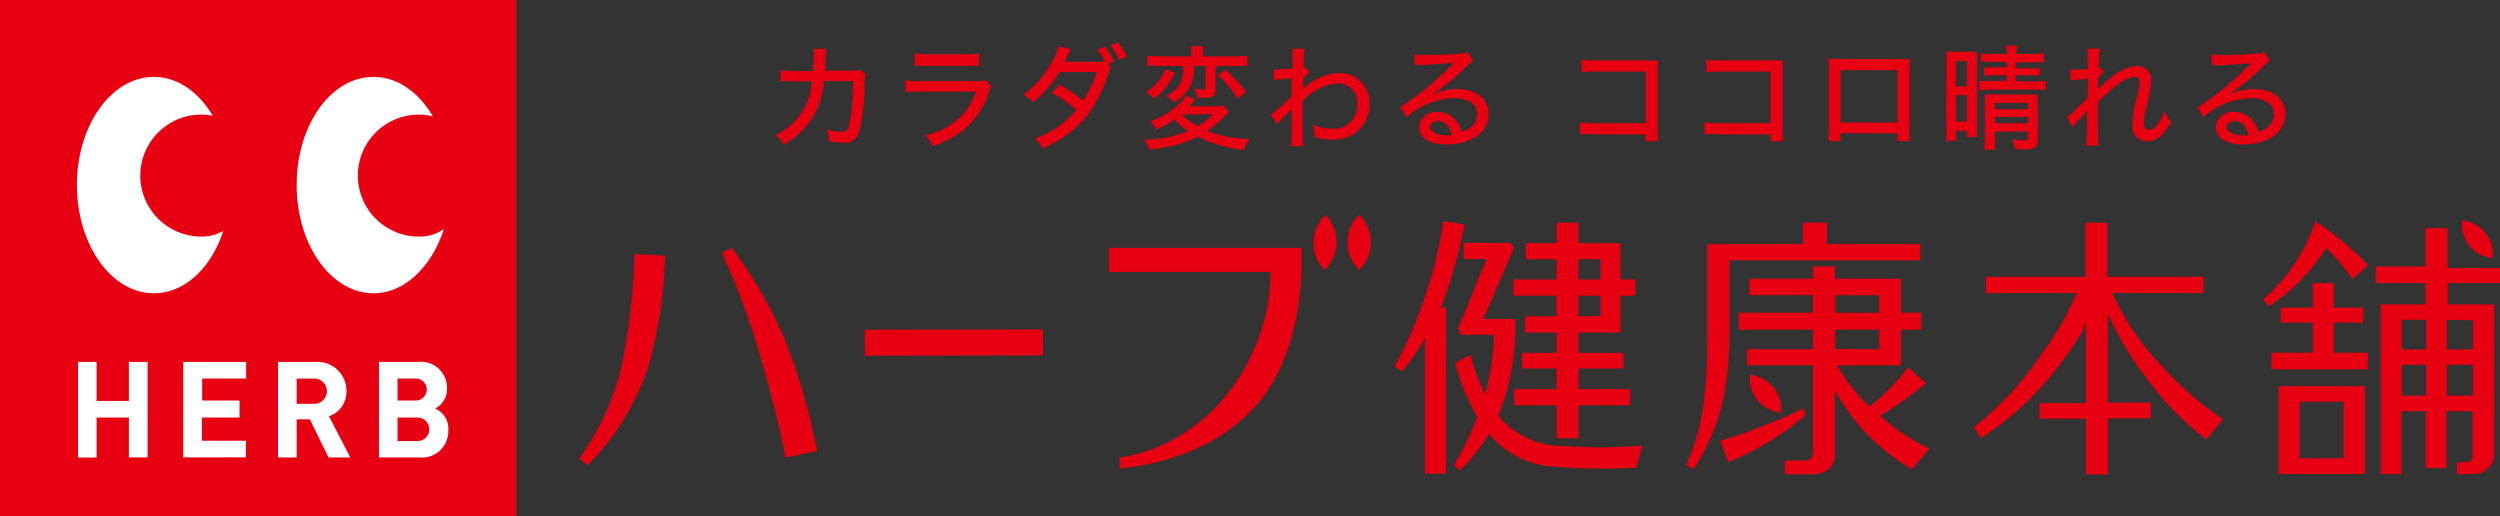 <svg xmlns="http://www.w3.org/2000/svg" viewBox="0 0 227.52 47"><rect x="0" y="0" width="227.52" height="47" fill="#333333" stroke="none"/><defs><style>.cls-1{fill:#e60012;}.cls-2{fill:#fff;}</style></defs><g id="レイヤー_2" data-name="レイヤー 2"><g id="レイヤー_1-2" data-name="レイヤー 1"><path class="cls-1" d="M74,6.46c0-.49.06-1,.06-1.47a3,3,0,0,0,0-.54l1.15,0a10,10,0,0,0-.09,1.29c0,.18,0,.31,0,.69h2.4a1.92,1.92,0,0,0,.76-.09l.51.45a1.58,1.58,0,0,0-.1.65,18,18,0,0,1-.53,4.65,1.29,1.29,0,0,1-1.44.9,6.78,6.78,0,0,1-1.29-.14,2.46,2.46,0,0,0-.19-1.1,4.78,4.78,0,0,0,1.35.26c.47,0,.62-.24.8-1.19a22.24,22.24,0,0,0,.24-3.45H75a11.1,11.1,0,0,1-.18,1.17A6.5,6.5,0,0,1,73,11.88a7.64,7.64,0,0,1-1.65,1.3,3.63,3.63,0,0,0-.76-.88A5.93,5.93,0,0,0,73.3,9.65a6.13,6.13,0,0,0,.59-2.25H72.12a6.17,6.17,0,0,0-1.1,0V6.39a5.92,5.92,0,0,0,1.12.08Z"/><path class="cls-1" d="M82.38,7.31a11.06,11.06,0,0,0,1.42.07h4.93a3.19,3.19,0,0,0,1-.08l.5.57a4,4,0,0,0-.27.65A7.21,7.21,0,0,1,87.47,12a9.3,9.3,0,0,1-2.61,1.31,2.83,2.83,0,0,0-.66-1,6.39,6.39,0,0,0,2.92-1.41,5.46,5.46,0,0,0,1.69-2.56h-5a11,11,0,0,0-1.4.05Zm.88-2.45a6.08,6.08,0,0,0,1.28.08h3.27a7.12,7.12,0,0,0,1.3-.08V6a11.39,11.39,0,0,0-1.29,0H84.53c-.54,0-.77,0-1.27,0Z"/><path class="cls-1" d="M101.14,6.15a1.34,1.34,0,0,0-.18.36,14.15,14.15,0,0,1-2,4,10.53,10.53,0,0,1-4.07,3,2.82,2.82,0,0,0-.71-.89,10.5,10.5,0,0,0,2.07-1.06A7.55,7.55,0,0,0,97.94,10a12.75,12.75,0,0,0-2.2-1.55l.67-.75a14.38,14.38,0,0,1,2.16,1.46,10.9,10.9,0,0,0,1.24-2.6l-3.36,0A10.94,10.94,0,0,1,94,9.32a2.58,2.58,0,0,0-.87-.69,9.07,9.07,0,0,0,2.61-3,5.53,5.53,0,0,0,.6-1.42l1.13.27c-.11.19-.11.19-.33.63a3.64,3.64,0,0,1-.27.52l.42,0,3.28,0a6.52,6.52,0,0,0-.71-1.11l.69-.28a5.55,5.55,0,0,1,.84,1.35l-.56.24Zm.58-2.3a6,6,0,0,1,.84,1.29l-.69.32a6.81,6.81,0,0,0-.82-1.33Z"/><path class="cls-1" d="M111.86,10.18l-.28.28a11.56,11.56,0,0,1-1.69,1.46,11,11,0,0,0,3.82.73,3.52,3.52,0,0,0-.48,1,12.36,12.36,0,0,1-4.21-1.2,11.34,11.34,0,0,1-2.08.77,17.87,17.87,0,0,1-2.34.39,2.88,2.88,0,0,0-.48-.9,10.65,10.65,0,0,0,4-.78,7.26,7.26,0,0,1-1.22-1.05,7.74,7.74,0,0,1-1.67.91,3.29,3.29,0,0,0-.54-.76,6.69,6.69,0,0,0,2.25-1.25,4.08,4.08,0,0,0,1-1.08l.85.37-.16.2c-.13.15-.18.2-.34.4h2.1a4.83,4.83,0,0,0,.93-.06ZM106.93,6.6A6.42,6.42,0,0,1,106.06,8a6.76,6.76,0,0,1-1,1,3.94,3.94,0,0,0-.75-.6,5.73,5.73,0,0,0,.9-.77,4.12,4.12,0,0,0,.86-1.33ZM105.55,6a8.51,8.51,0,0,0-1.13,0V5.07a8.5,8.5,0,0,0,1.19.06h2.8V4.88a4.5,4.5,0,0,0,0-.68h1.08a3.49,3.49,0,0,0,0,.68v.25h2.83a9.28,9.28,0,0,0,1.2-.06V6c-.32,0-.73,0-1.18,0h-1.71V8.15c0,.56-.22.74-.89.74-.25,0-.49,0-.82,0a2,2,0,0,0-.25-.84,4.24,4.24,0,0,0,.81.08c.21,0,.25,0,.25-.22V6h-1.07a3.35,3.35,0,0,1-1.81,3.32,2.44,2.44,0,0,0-.76-.61,2.51,2.51,0,0,0,1.38-1.2A3.4,3.4,0,0,0,107.66,6Zm2,4.43A6.58,6.58,0,0,0,109,11.47a5.83,5.83,0,0,0,1.39-1.08Zm4-4.07a16.37,16.37,0,0,1,1.88,2l-.8.61a10.63,10.63,0,0,0-1.79-2.14Z"/><path class="cls-1" d="M115.67,10.43a20,20,0,0,0,1.88-1.66c0-.73,0-.77,0-1.63a9.34,9.34,0,0,0-1.61.17l0-1a2.07,2.07,0,0,0,.32,0l1.37-.07c0-.37,0-.91,0-1.33a3.59,3.59,0,0,0,0-.47h1.11a6.47,6.47,0,0,0-.09,1c0,.16,0,.16,0,.53a1.21,1.21,0,0,0,0,.2.56.56,0,0,0,.18,0l.34.38a4.61,4.61,0,0,0-.57.67c0,.14,0,.14,0,.44,0,0,0,.15,0,.3a.62.62,0,0,1,0,.12l.24-.22a5,5,0,0,1,3.07-1.22,2.73,2.73,0,0,1,2.73,2.87,3.23,3.23,0,0,1-1,2.36,3.41,3.41,0,0,1-2.37.84,5.25,5.25,0,0,1-1.64-.26.62.62,0,0,0,0-.12,3,3,0,0,0-.16-1,4.54,4.54,0,0,0,1.84.39,2.14,2.14,0,0,0,2.22-2.24,1.76,1.76,0,0,0-1.85-1.89,4.85,4.85,0,0,0-3.13,1.61V10.3c0,1.55,0,2.58.07,3h-1.13a11.08,11.08,0,0,0,.06-1.72v-1c0-.32,0-.53,0-.66l0,0a5.56,5.56,0,0,1-.47.48,9,9,0,0,0-.85.93Z"/><path class="cls-1" d="M128.7,4.94a6.34,6.34,0,0,0,1.1.06c.93,0,2.15,0,3.16-.14a1.19,1.19,0,0,0,.58-.12l.55.77a2.69,2.69,0,0,0-.52.43,21.85,21.85,0,0,1-3.27,2.71l0,0a5.11,5.11,0,0,1,2.32-.55c1.73,0,2.86.89,2.86,2.26a2.48,2.48,0,0,1-1.38,2.22,5,5,0,0,1-2.43.56,3.44,3.44,0,0,1-1.9-.43,1.39,1.39,0,0,1-.62-1.16,1.49,1.49,0,0,1,1.66-1.36,2.13,2.13,0,0,1,1.75.85,2.8,2.8,0,0,1,.47.95,2.7,2.7,0,0,0,.78-.37,1.51,1.51,0,0,0,.63-1.23c0-.91-.81-1.45-2.12-1.45a6.54,6.54,0,0,0-4.29,1.74l-.59-.92a29.39,29.39,0,0,0,4.69-3.85l.17-.18h0c-.37,0-1.47.12-3,.19a4.17,4.17,0,0,0-.52,0Zm2.13,6.1c-.43,0-.69.21-.69.54s.52.73,1.39.73a3.58,3.58,0,0,0,.59,0Q131.81,11,130.83,11Z"/><path class="cls-1" d="M145.1,12.22a9.56,9.56,0,0,0-1.31,0V11.13a6.85,6.85,0,0,0,1.33.08h4.66V6.51h-4.47a9.11,9.11,0,0,0-1.37.06V5.43a7.45,7.45,0,0,0,1.38.07H150c.52,0,.52,0,.87,0,0,.29,0,.41,0,.84v5.41a8.38,8.38,0,0,0,.05,1.1h-1.15v-.61Z"/><path class="cls-1" d="M156.44,12.22a9.56,9.56,0,0,0-1.31,0V11.13a6.85,6.85,0,0,0,1.33.08h4.66V6.51h-4.47a9.11,9.11,0,0,0-1.37.06V5.43a7.45,7.45,0,0,0,1.38.07h4.72c.51,0,.51,0,.86,0,0,.29,0,.41,0,.84v5.41a8.38,8.38,0,0,0,.05,1.1h-1.15v-.61Z"/><path class="cls-1" d="M167.51,12.12v.71h-1.12a11.63,11.63,0,0,0,.05-1.25V6.44a7.36,7.36,0,0,0-.05-1.07c.5,0,.7,0,1.27,0h4.89a10.22,10.22,0,0,0,1.25,0,9.87,9.87,0,0,0,0,1.08v5.13a11.48,11.48,0,0,0,0,1.26h-1.11v-.71Zm5.18-5.74h-5.18v4.77h5.18Z"/><path class="cls-1" d="M177.13,5.71a9.62,9.62,0,0,0,0-1c.26,0,.43,0,.77,0h1.27a7.2,7.2,0,0,0,.75,0c0,.27,0,.51,0,.84v6.07c0,.37,0,.61,0,.85H179v-.57H178v.92h-.88a9.73,9.73,0,0,0,0-1.19ZM178,7.86h1V5.56h-1Zm0,3.2h1V8.66h-1Zm3.27-5.43a6,6,0,0,0-1,0V4.85a5,5,0,0,0,1,.06h1.38a3.78,3.78,0,0,0-.07-.76h1a3.68,3.68,0,0,0-.06.76H185a4.35,4.35,0,0,0,1-.07v.84a6.87,6.87,0,0,0-1,0h-1.57v.53h1.25a7.09,7.09,0,0,0,.94,0V6.9a5.77,5.77,0,0,0-.95-.05h-1.24v.56h1.7a5.64,5.64,0,0,0,1.06-.06v.88a5,5,0,0,0-1.06-.07h-4a5.73,5.73,0,0,0-1,.06V7.36a6.77,6.77,0,0,0,1,0h1.49V6.85h-1.14a5.89,5.89,0,0,0-.92.05V6.12a7.61,7.61,0,0,0,.93,0h1.13V5.63Zm.3,6.85a11.24,11.24,0,0,0,0,1.15h-1a7,7,0,0,0,.07-1.15v-3c0-.42,0-.61,0-.88.25,0,.44,0,.88,0h3a6.9,6.9,0,0,0,.94,0,9.9,9.9,0,0,0,0,1.07v3c0,.71-.25.92-1.09.92a9.45,9.45,0,0,1-1-.05,2.88,2.88,0,0,0-.25-.86,7.82,7.82,0,0,0,1,.1c.39,0,.44,0,.44-.27v-.54h-3Zm3-2.54V9.37h-3v.57Zm0,1.28v-.58h-3v.58Z"/><path class="cls-1" d="M188.12,10.65a5.49,5.49,0,0,0,.66-.56L190,8.9c0-.12,0-.68.05-1.72a15.65,15.65,0,0,0-1.6.15l-.05-1h.37L190,6.3c0-.16,0-.16,0-.43s0-.67,0-1c0-.12,0-.23,0-.44l1.1,0c0,.25-.08.81-.12,1.76a.64.64,0,0,0,.16-.06l.34.4a2.6,2.6,0,0,0-.55.64,1.09,1.09,0,0,1,0,.2l0,.77A9.84,9.84,0,0,1,192.21,7a3.88,3.88,0,0,1,2.25-1,1.25,1.25,0,0,1,1.33,1.28,11.63,11.63,0,0,1-.48,2.61,6.79,6.79,0,0,0-.21,1.34c0,.38.19.59.51.59a1.1,1.1,0,0,0,.78-.54,5,5,0,0,0,.6-1.17,4,4,0,0,0,.59,1,4.54,4.54,0,0,1-.68,1,1.93,1.93,0,0,1-1.47.75,1.48,1.48,0,0,1-.83-.25,1.36,1.36,0,0,1-.53-1.24,10.6,10.6,0,0,1,.43-2.58,7.13,7.13,0,0,0,.22-1.34c0-.3-.17-.46-.49-.46a2.66,2.66,0,0,0-1.38.62,13.65,13.65,0,0,0-1.93,1.71c0,.45,0,.75,0,1,0,1.43,0,2.61.07,2.93h-1.13a17.32,17.32,0,0,0,.07-2.56,3.18,3.18,0,0,1,0-.63,9.19,9.19,0,0,1-.82.94,4.29,4.29,0,0,0-.49.61Z"/><path class="cls-1" d="M201.21,4.94a6.34,6.34,0,0,0,1.1.06c.94,0,2.15,0,3.16-.14a1.16,1.16,0,0,0,.58-.12l.56.77a2.39,2.39,0,0,0-.53.43,21.85,21.85,0,0,1-3.27,2.71l0,0a5.11,5.11,0,0,1,2.32-.55c1.73,0,2.86.89,2.86,2.26a2.48,2.48,0,0,1-1.38,2.22,5,5,0,0,1-2.43.56,3.44,3.44,0,0,1-1.9-.43,1.39,1.39,0,0,1-.62-1.16,1.49,1.49,0,0,1,1.66-1.36,2.13,2.13,0,0,1,1.75.85,3,3,0,0,1,.48.95,2.63,2.63,0,0,0,.77-.37,1.51,1.51,0,0,0,.63-1.23c0-.91-.81-1.45-2.12-1.45a6.54,6.54,0,0,0-4.29,1.74L200,9.79a29.39,29.39,0,0,0,4.69-3.85l.17-.18h0c-.37,0-1.47.12-3,.19a3.83,3.83,0,0,0-.51,0Zm2.13,6.1c-.42,0-.69.21-.69.54s.52.73,1.39.73a3.52,3.52,0,0,0,.59,0Q204.32,11,203.34,11Z"/><path class="cls-1" d="M65.7,23a68.23,68.23,0,0,1,3.44,9.24c.87,3,1.68,6,2.35,9.42l2.87-.62a56.18,56.18,0,0,0-3-10.31,41,41,0,0,0-4.76-8.16Z"/><path class="cls-1" d="M57.73,23.13A54.5,54.5,0,0,1,56.63,33a23.31,23.31,0,0,1-3.93,8.76l.79.57a22.81,22.81,0,0,0,5.57-9.14A42.86,42.86,0,0,0,60.46,25c0-.7.07-1.15.09-1.74Z"/><rect class="cls-1" x="78.7" y="29.99" width="16.22" height="2.36" transform="translate(-0.05 0.14) rotate(-0.09)"/><path class="cls-1" d="M100.92,24.75h14.7a17.22,17.22,0,0,1-.8,5.21c-2.45,7.51-8.18,11-12.92,11.68v1a22.51,22.51,0,0,0,7.39-2,15.48,15.48,0,0,0,5.48-4.27c2.21-2.81,3.45-6.74,3.7-11.68h0V22.56H100.92Z"/><path class="cls-1" d="M141.66,25.43h-3.92v1.48h3.91v1.87H138.8v1.49h2.86v1.85H138.5v1.42h3.16v1.87H137.8v1.48h3.86v3h2v-3h4.7V35.41h-4.69V33.54h4.07V32.12h-4.08V30.27h3.82V26.91h1.36V25.43h-1.36v-3.3h-3.82V20.27h-2v1.86h-2.79v1.46h2.79Zm2-1.84h2v1.84h-2Zm0,3.32h2v1.87h-2Z"/><path class="cls-1" d="M142.35,40.59a7.6,7.6,0,0,1-6-2.78,18.74,18.74,0,0,0,.85-2.46,23.85,23.85,0,0,0,.72-6.32H135l2.8-6.5-.33-.42h-4.27v1.46h2.08l-2.57,6.33.25.57h3a20.73,20.73,0,0,1-.81,5.41,18.24,18.24,0,0,1-1.33-3.61l-1.38.79a19.85,19.85,0,0,0,2,4.88,28.09,28.09,0,0,1-2.12,4.41l.55.46a15.07,15.07,0,0,0,2.64-3.35,8.13,8.13,0,0,0,5.74,3,56.76,56.76,0,0,0,7.68.1l.55-2A48.48,48.48,0,0,1,142.35,40.59Z"/><path class="cls-1" d="M133.28,20.43l-1.93-.31a35.2,35.2,0,0,1-1.73,7.05,37.56,37.56,0,0,1-2.7,6.2l.68.43a16.55,16.55,0,0,0,2.08-3.06V43.11h1.92V28h-.45A45.38,45.38,0,0,0,133.28,20.43Z"/><path class="cls-1" d="M164.11,37.15a32.36,32.36,0,0,1-3.61,1.59,41.6,41.6,0,0,1-3.94,1.38l.72,1.93a23.75,23.75,0,0,0,4.18-2.14,19.6,19.6,0,0,0,2.87-2.16Z"/><path class="cls-1" d="M175.3,34.87l-1.67-1.44A17.81,17.81,0,0,1,170.12,37a16.85,16.85,0,0,1-2.91-3.75H173V30h1.85V28.46H173V25.37h-6V24.24H165v1.13h-5.79v1.49H165v1.6h-6.77V30H165v1.78h-6v1.46H165v7.92q0,.75-.81.75l-1.75,0v1.25h2.68a2,2,0,0,0,1.32-.49A1.79,1.79,0,0,0,167,41.2V35.54A18.83,18.83,0,0,0,174,42.72l1.6-1.88a18.21,18.21,0,0,1-4.48-3A33.84,33.84,0,0,0,175.3,34.87Zm-8.28-8h4v1.6h-4Zm0,4.89V30h4v1.78Z"/><path class="cls-1" d="M157.4,29.24V23.69h17.35V22.21h-8.48V20.27h-2.19v1.94h-8.71v8A43.49,43.49,0,0,1,155,37a19.06,19.06,0,0,1-1.54,5.31l.68.37a19.07,19.07,0,0,0,3-8.11A41.66,41.66,0,0,0,157.4,29.24Z"/><path class="cls-1" d="M196.89,33.46a24.36,24.36,0,0,1-4.66-6.79h8.3V25.19H191.8V20.27h-2v4.92h-9.07v1.48H189a27.86,27.86,0,0,1-3.29,5.68,28.75,28.75,0,0,1-6.07,6.53l.64,1a27.64,27.64,0,0,0,7.1-6.6,30.19,30.19,0,0,0,2-2.88,6.21,6.21,0,0,0,.46-1.09v7.37h-4.22v1.43h4.22v5.07h2V38.07h3.91V36.64h-3.92V28.53a29.54,29.54,0,0,0,3.91,6.4A25.43,25.43,0,0,0,200.81,40l1.51-1.86A28,28,0,0,1,196.89,33.46Z"/><polygon class="cls-1" points="212.4 32.1 212.4 29.36 215.07 29.36 215.07 28 212.4 28 212.4 25.77 210.49 25.77 210.49 28 207.57 28 207.57 29.36 210.49 29.36 210.49 32.1 206.72 32.1 206.72 33.61 215.48 33.61 215.49 32.1 212.4 32.1"/><path class="cls-1" d="M215.53,24.13a28.92,28.92,0,0,0-4.81-4A15.84,15.84,0,0,1,206,27.21l.44.68a16.48,16.48,0,0,0,5.26-5.34,18.78,18.78,0,0,1,2.39,2.86Z"/><path class="cls-1" d="M227.52,25.76V24.39h-4.78V20.76h-2v3.49h-4.53v1.51h4.53v1.95h-4.07V43.14h1.87V37.43h2.22V42.6h1.89V37.43h2.37v4c0,.43-.22.64-.66.64h-.76v1.07h1.58a1.65,1.65,0,0,0,1.18-.47A1.72,1.72,0,0,0,227,41.3V27.71h-4.24V25.76ZM220.8,36h-2.22V33.2h2.22Zm0-4.21h-2.22V29.1h2.22ZM225.06,36h-2.37V33.2h2.37Zm0-6.85v2.64h-2.37V29.1Z"/><path class="cls-1" d="M207.38,43.14h7.84v-8h-7.84Zm1.91-6.58h4v5.15h-4Z"/><path class="cls-1" d="M120.65,19.53a3.49,3.49,0,0,0-1.1,2.52,3.54,3.54,0,0,0,1,2.54,3.54,3.54,0,0,0,.05-5.06Z"/><path class="cls-1" d="M123.7,19.53a3.54,3.54,0,0,0,0,5.06,3.54,3.54,0,0,0,0-5.06Z"/><path class="cls-1" d="M226.85,23.48a3,3,0,0,0-.67-2.29,3.09,3.09,0,0,0-2.11-1.13,3.1,3.1,0,0,0,.67,2.3A3,3,0,0,0,226.85,23.48Z"/><path class="cls-1" d="M162.08,37.56a3.12,3.12,0,0,0-2.8-3.45,3.09,3.09,0,0,0,2.8,3.45Z"/><path class="cls-1" d="M0,0V47H47V0Z"/><path class="cls-2" d="M11.73,41.63V38H8.79v3.64H7.1V32.94H8.79v3.55h2.94V32.94h1.7v8.69Z"/><path class="cls-2" d="M16.68,41.63V32.94H22.4v1.51h-4v2H21.8V38H18.38v2.11h4v1.51Z"/><path class="cls-2" d="M29.9,41.63l-1.7-3.47H27v3.47h-1.7V32.94h3.41a2.63,2.63,0,0,1,2.82,2.66,2.34,2.34,0,0,1-1.59,2.28l1.94,3.75Zm-1.32-7.18H27v2.3h1.6a1.15,1.15,0,1,0,0-2.3Z"/><path class="cls-2" d="M38.12,41.63H34.49V32.94H38a2.37,2.37,0,0,1,2.68,2.44,2,2,0,0,1-1.07,1.8,2,2,0,0,1,1.19,2A2.4,2.4,0,0,1,38.12,41.63Zm-.28-7.18H36.18v2h1.66a1,1,0,1,0,0-2ZM38,38H36.18v2.14H38A1.07,1.07,0,1,0,38,38Z"/><path class="cls-2" d="M14,26.69c-3.86,0-7-4.41-7-9.86S10.16,7,14,7c2.16,0,4.08,1.37,5.37,3.54a4.9,4.9,0,0,0-1.05-.11,5.55,5.55,0,0,0,0,11.1,3.76,3.76,0,0,0,2-.52C19.25,24.35,16.83,26.69,14,26.69Z"/><path class="cls-2" d="M34,26.69c-3.87,0-7-4.41-7-9.86S30.11,7,34,7c2.17,0,4.12,1.4,5.4,3.6a4.56,4.56,0,0,0-1.28-.17,5.55,5.55,0,0,0,0,11.1,3.73,3.73,0,0,0,2.28-.69C39.29,24.27,36.83,26.69,34,26.69Z"/></g></g></svg>